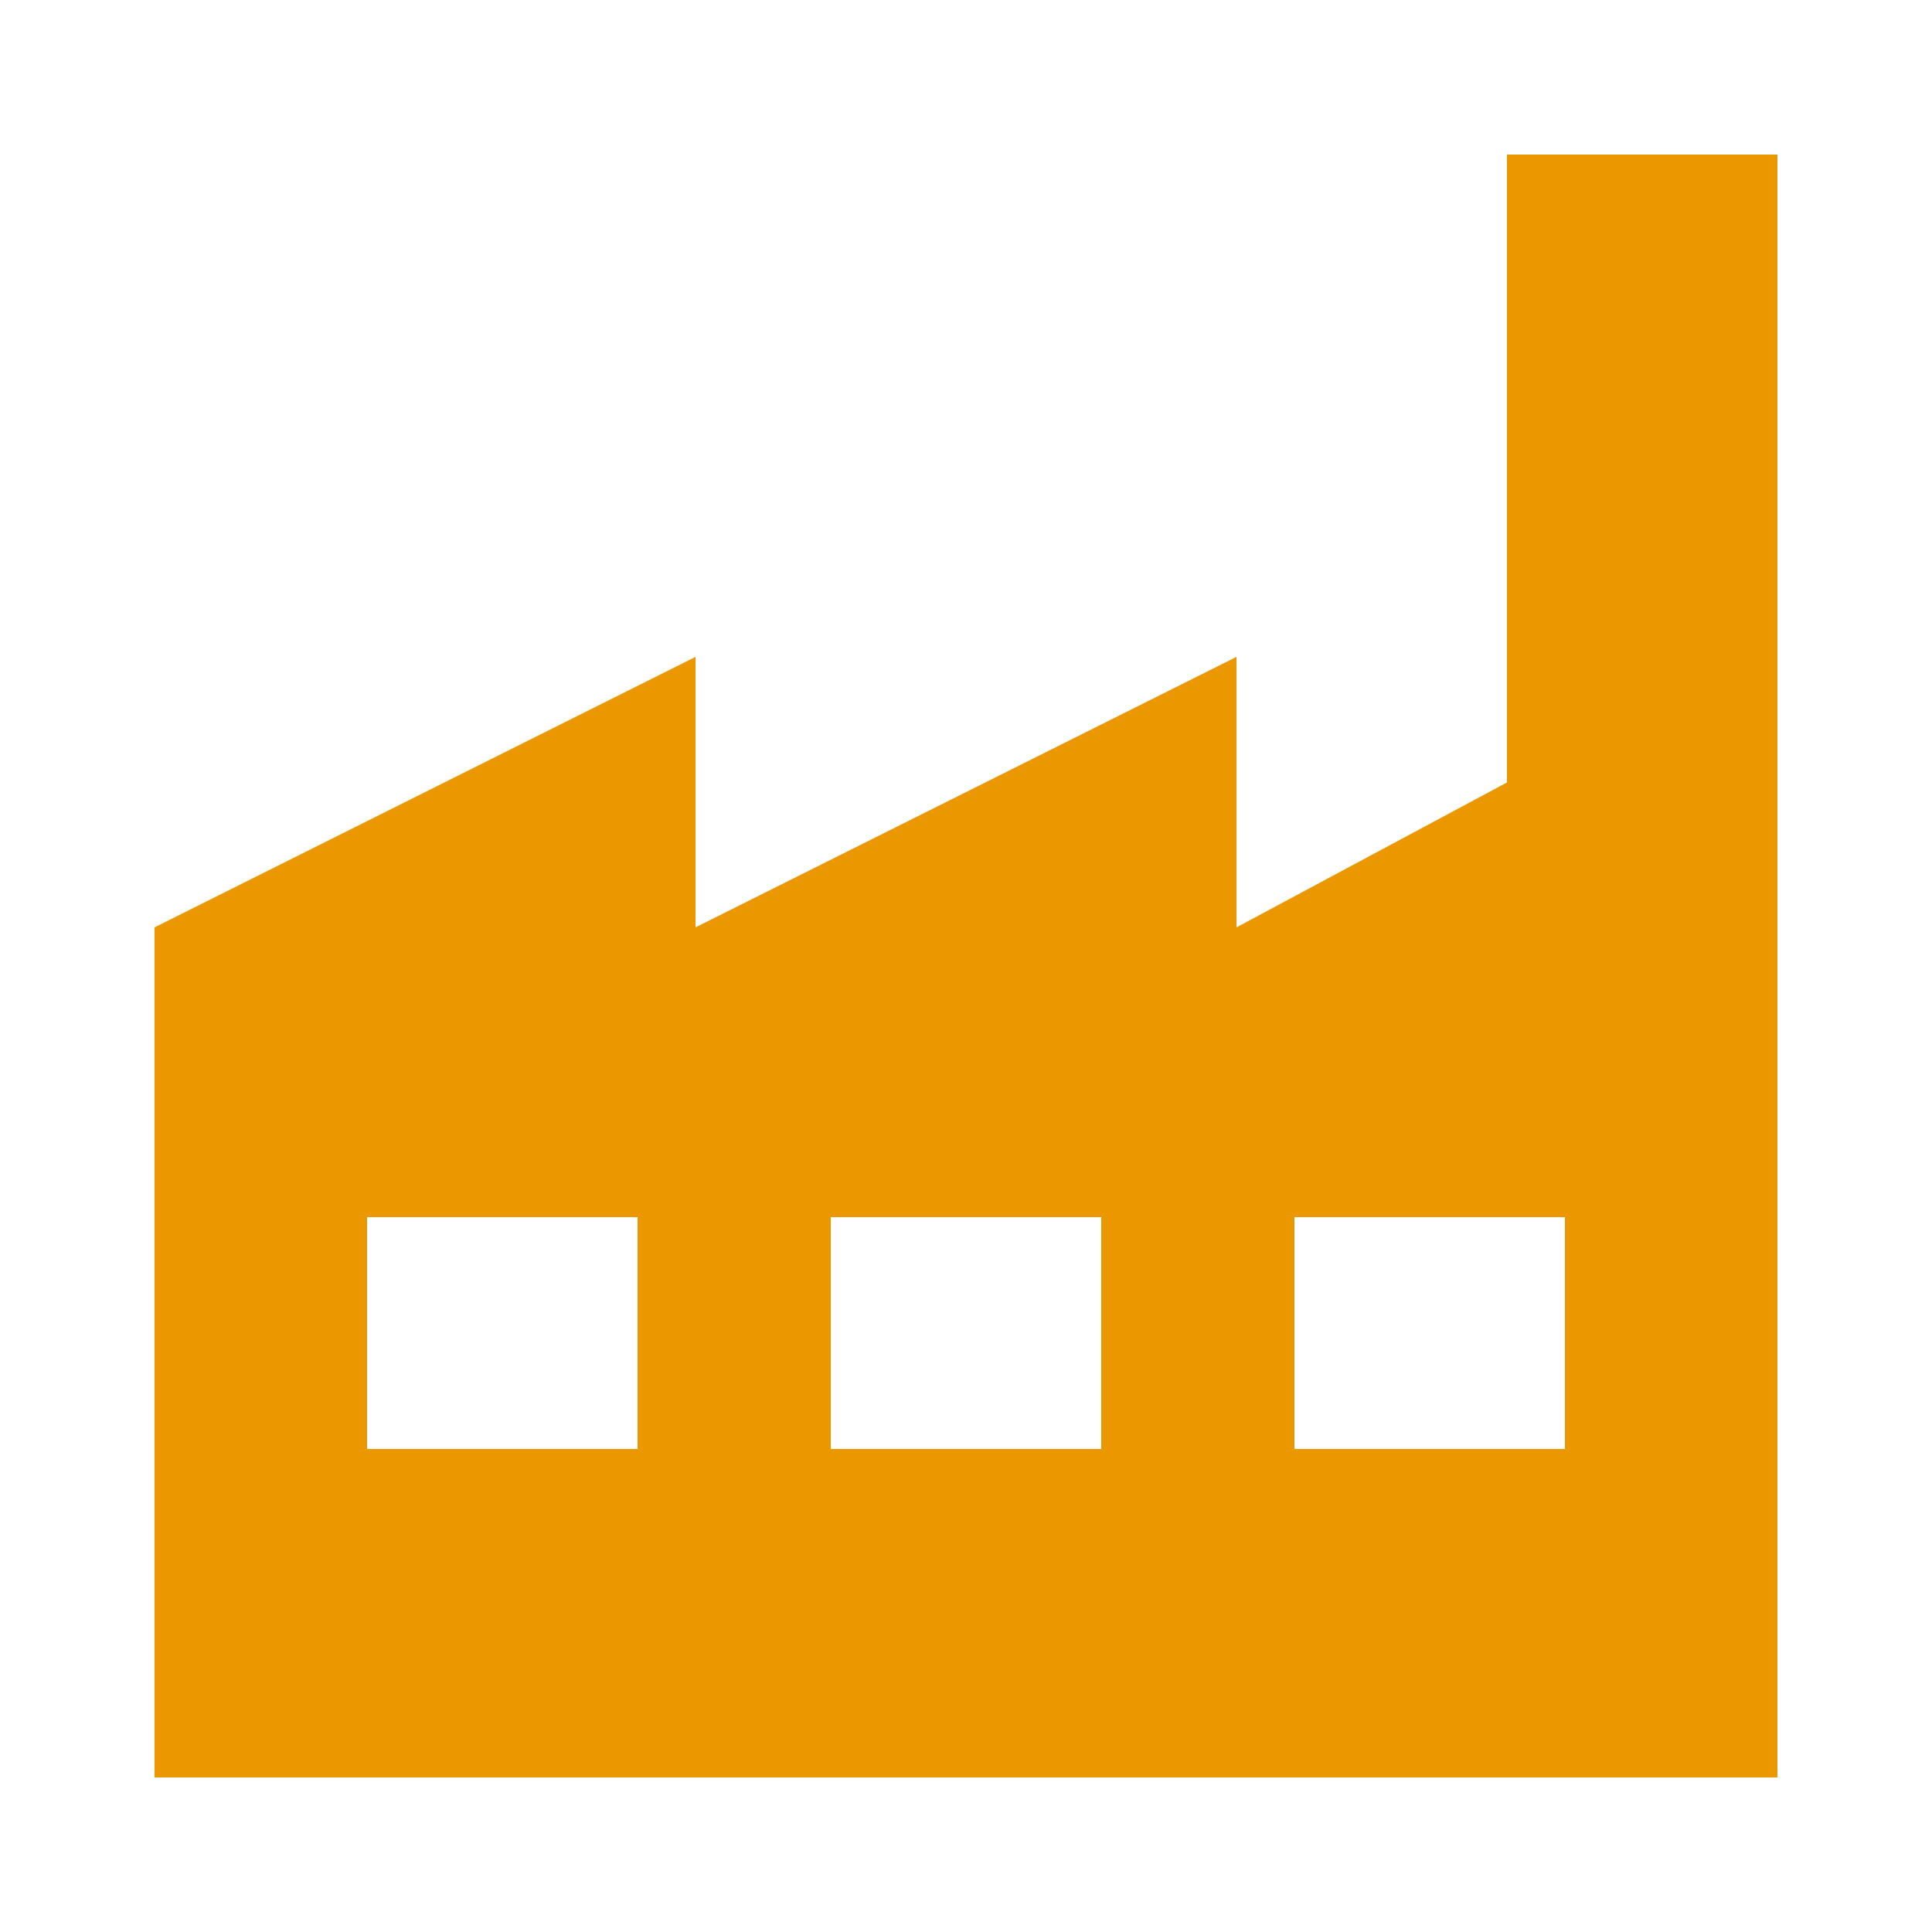 <svg width="56" height="56" viewBox="0 0 56 56" fill="none" xmlns="http://www.w3.org/2000/svg">
<path d="M43.68 4.48V22.68L35.84 26.88V19.04L20.16 26.88V19.04L4.48 26.88V51.52H51.52V4.48H43.68ZM10.64 35.28H18.48V42H10.64V35.28ZM24.08 35.28H31.92V42H24.08V35.28ZM37.52 35.28H45.36V42H37.52V35.28Z" fill="#EB9700"/>
</svg>
